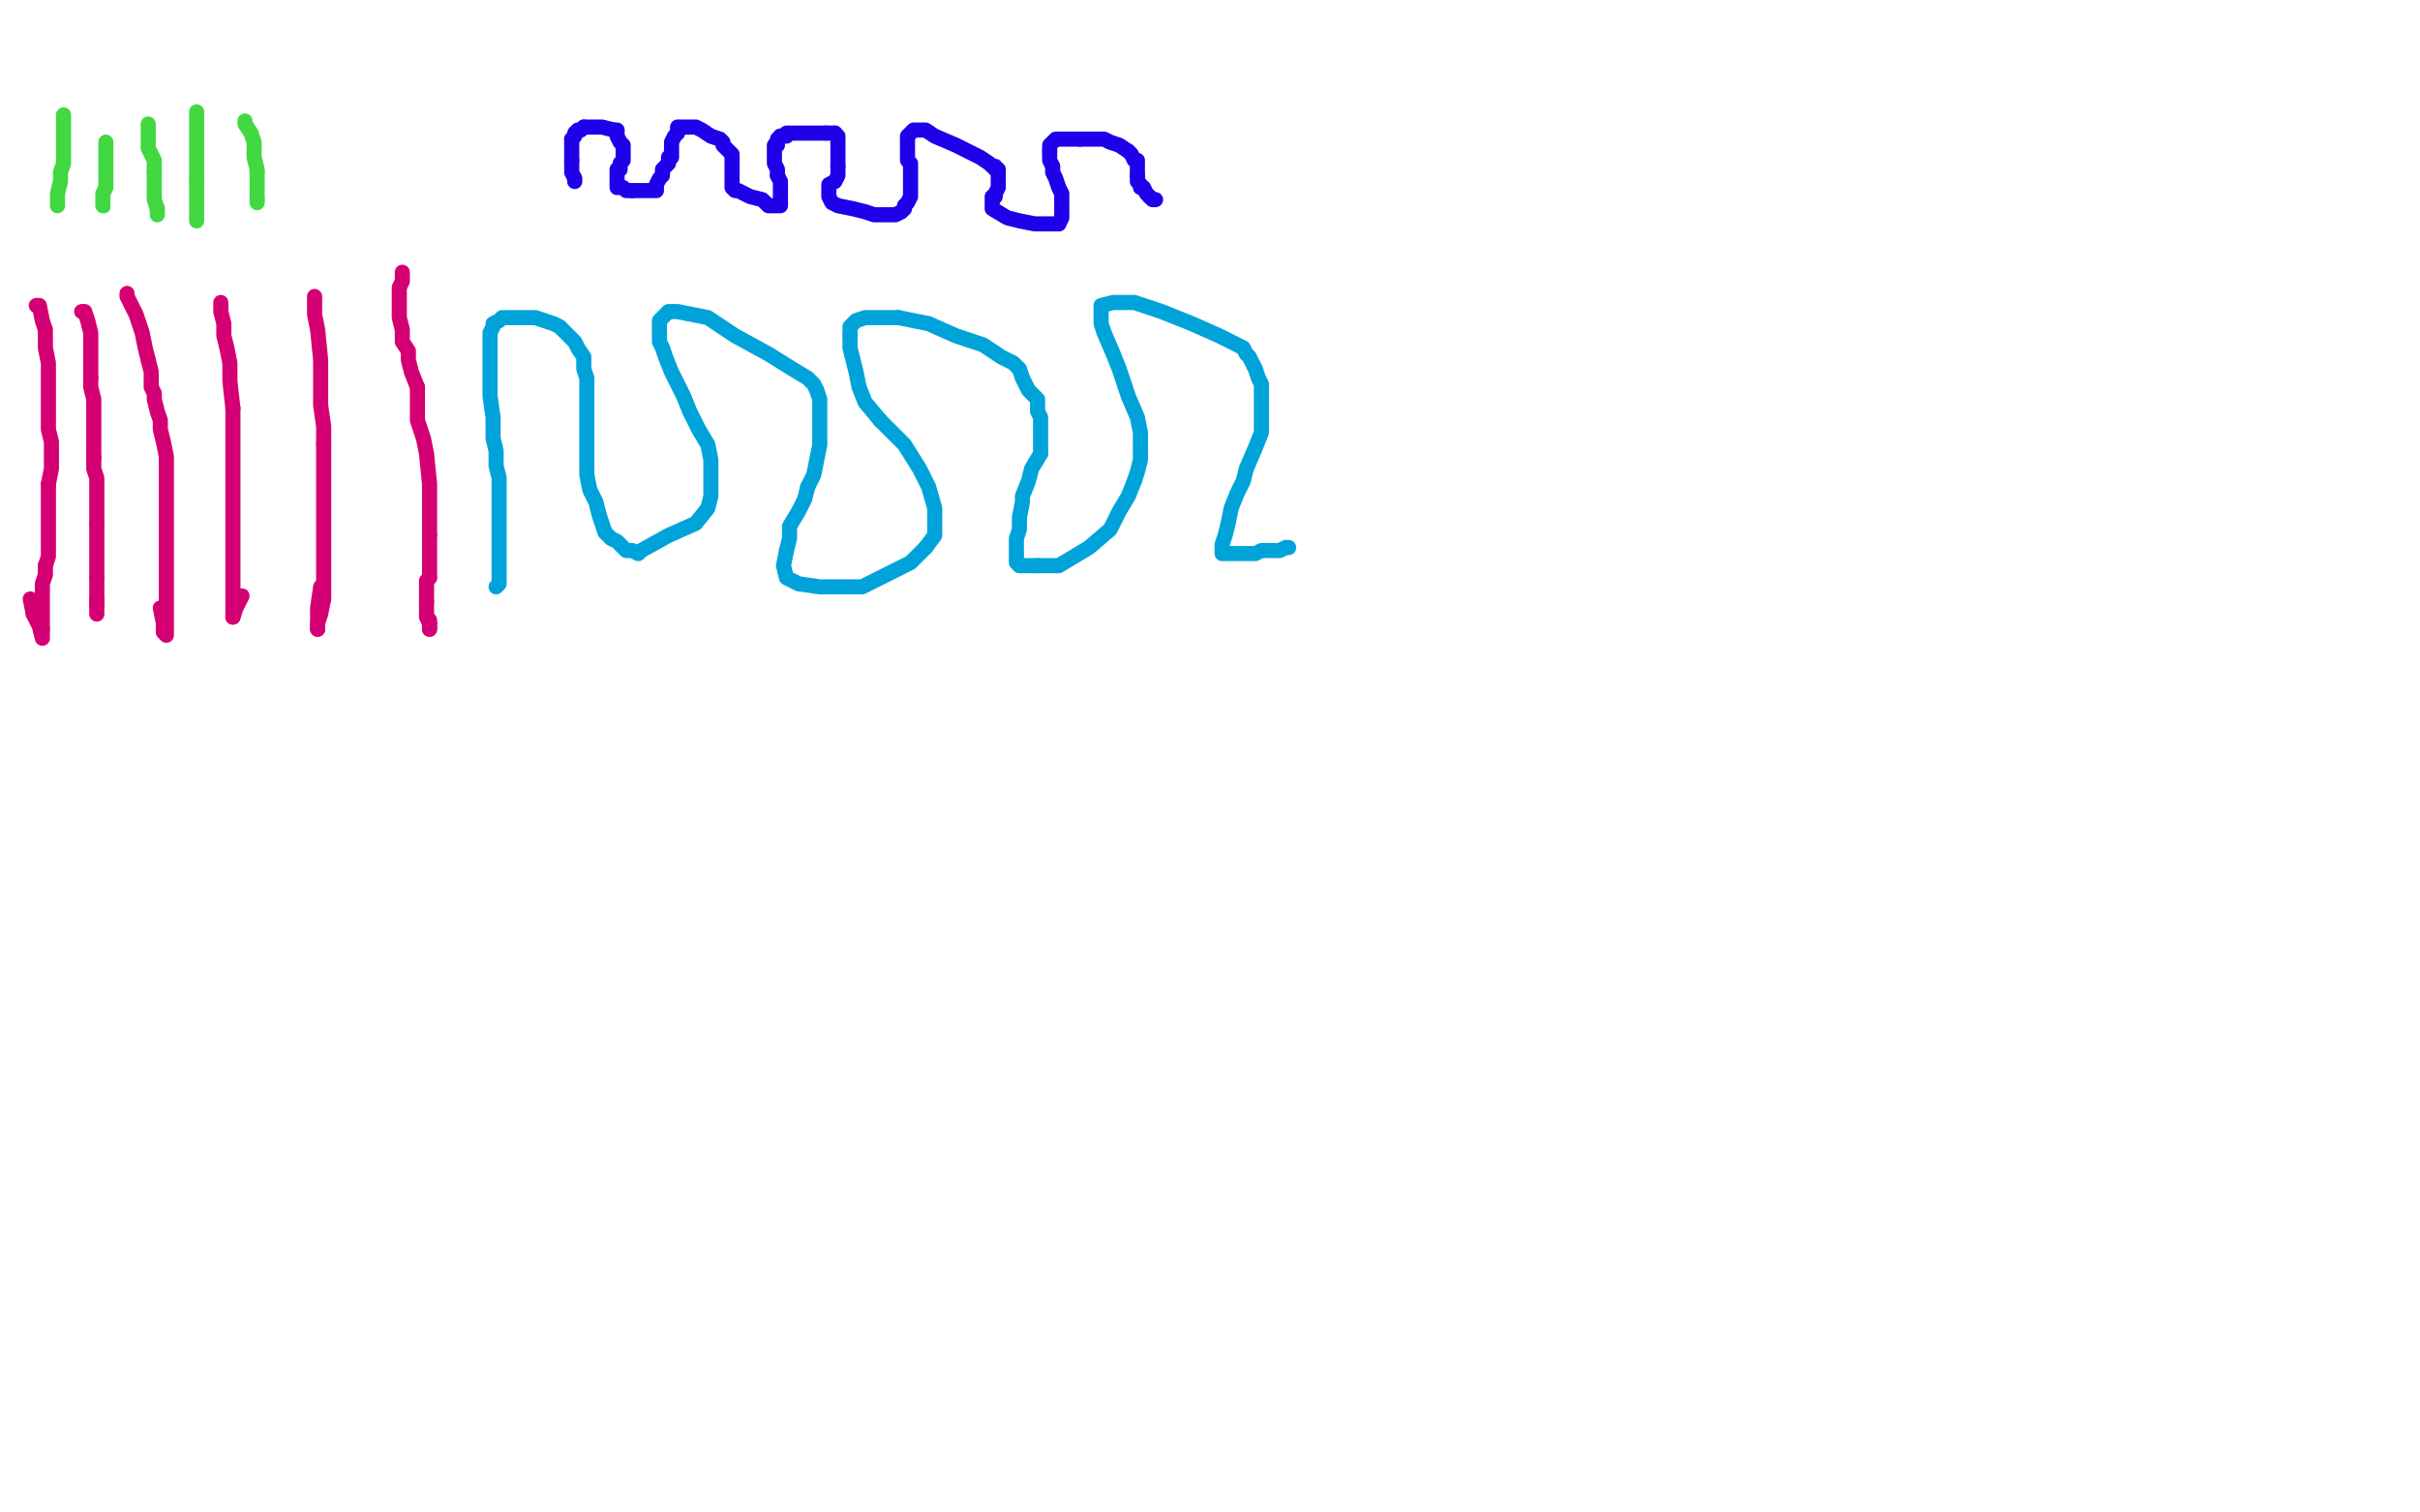 <?xml version="1.0" standalone="no"?>
<!DOCTYPE svg PUBLIC "-//W3C//DTD SVG 1.1//EN"
"http://www.w3.org/Graphics/SVG/1.1/DTD/svg11.dtd">

<svg width="800" height="500" version="1.1" xmlns="http://www.w3.org/2000/svg" xmlns:xlink="http://www.w3.org/1999/xlink" style="stroke-antialiasing: false"><desc>This SVG has been created on https://colorillo.com/</desc><rect x='0' y='0' width='800' height='500' style='fill: rgb(255,255,255); stroke-width:0' /><polyline points="21,38 21,39 21,39 21,40 21,40 21,42 21,42 21,45 21,45 21,47 21,47 21,49 21,51 21,52 21,54 20,57 20,60 19,64 19,67 19,68" style="fill: none; stroke: #41d841; stroke-width: 5; stroke-linejoin: round; stroke-linecap: round; stroke-antialiasing: false; stroke-antialias: 0; opacity: 1.0"/>
<polyline points="35,47 35,48 35,48 35,49 35,49 35,52 35,52 35,54 35,54 35,56 35,56 35,57 35,57 35,59 35,59 35,60 35,61 35,62 34,64 34,65 34,66 34,67 34,68" style="fill: none; stroke: #41d841; stroke-width: 5; stroke-linejoin: round; stroke-linecap: round; stroke-antialiasing: false; stroke-antialias: 0; opacity: 1.0"/>
<polyline points="49,41 49,43 49,43 49,47 49,47 49,49 49,49 50,51 50,51 51,53 51,53 51,55 51,55 51,57 51,57" style="fill: none; stroke: #41d841; stroke-width: 5; stroke-linejoin: round; stroke-linecap: round; stroke-antialiasing: false; stroke-antialias: 0; opacity: 1.0"/>
<circle cx="34.5" cy="68.5" r="2" style="fill: #41d841; stroke-antialiasing: false; stroke-antialias: 0; opacity: 1.0"/>
<polyline points="51,57 51,59 51,61 51,63 51,64 51,66 52,69" style="fill: none; stroke: #41d841; stroke-width: 5; stroke-linejoin: round; stroke-linecap: round; stroke-antialiasing: false; stroke-antialias: 0; opacity: 1.0"/>
<polyline points="65,37 65,39 65,39 65,43 65,43 65,47 65,47 65,51 65,51 65,53 65,53 65,57 65,57 65,60 65,60" style="fill: none; stroke: #41d841; stroke-width: 5; stroke-linejoin: round; stroke-linecap: round; stroke-antialiasing: false; stroke-antialias: 0; opacity: 1.0"/>
<polyline points="52,69 52,70 52,71" style="fill: none; stroke: #41d841; stroke-width: 5; stroke-linejoin: round; stroke-linecap: round; stroke-antialiasing: false; stroke-antialias: 0; opacity: 1.0"/>
<polyline points="65,60 65,64 65,68 65,71 65,72 65,73" style="fill: none; stroke: #41d841; stroke-width: 5; stroke-linejoin: round; stroke-linecap: round; stroke-antialiasing: false; stroke-antialias: 0; opacity: 1.0"/>
<polyline points="81,40 81,41 81,41 83,44 83,44 84,47 84,47 84,49 84,49 84,52 84,52 85,56 85,56 85,57 85,57" style="fill: none; stroke: #41d841; stroke-width: 5; stroke-linejoin: round; stroke-linecap: round; stroke-antialiasing: false; stroke-antialias: 0; opacity: 1.0"/>
<polyline points="85,66 85,67" style="fill: none; stroke: #41d841; stroke-width: 5; stroke-linejoin: round; stroke-linecap: round; stroke-antialiasing: false; stroke-antialias: 0; opacity: 1.0"/>
<polyline points="85,57 85,59 85,61 85,63 85,65 85,66" style="fill: none; stroke: #41d841; stroke-width: 5; stroke-linejoin: round; stroke-linecap: round; stroke-antialiasing: false; stroke-antialias: 0; opacity: 1.0"/>
<polyline points="12,101 13,101 13,101 14,106 14,106 15,109 15,109 15,115 15,115 16,120 16,120 16,125 16,125 16,131 16,131 16,135 16,138 16,142 17,146 17,150 17,155 16,160" style="fill: none; stroke: #d40073; stroke-width: 5; stroke-linejoin: round; stroke-linecap: round; stroke-antialiasing: false; stroke-antialias: 0; opacity: 1.0"/>
<polyline points="15,187 15,190 14,193 14,196 14,199 14,202 14,205 14,208" style="fill: none; stroke: #d40073; stroke-width: 5; stroke-linejoin: round; stroke-linecap: round; stroke-antialiasing: false; stroke-antialias: 0; opacity: 1.0"/>
<polyline points="16,160 16,164 16,167 16,171 16,174 16,178 16,184 15,187" style="fill: none; stroke: #d40073; stroke-width: 5; stroke-linejoin: round; stroke-linecap: round; stroke-antialiasing: false; stroke-antialias: 0; opacity: 1.0"/>
<polyline points="14,208 14,210 14,211 13,207 11,203" style="fill: none; stroke: #d40073; stroke-width: 5; stroke-linejoin: round; stroke-linecap: round; stroke-antialiasing: false; stroke-antialias: 0; opacity: 1.0"/>
<polyline points="30,125 30,128 31,132 31,137 31,140 31,144 31,148 31,151" style="fill: none; stroke: #d40073; stroke-width: 5; stroke-linejoin: round; stroke-linecap: round; stroke-antialiasing: false; stroke-antialias: 0; opacity: 1.0"/>
<polyline points="27,103 28,103 28,103 29,106 29,106 30,110 30,110 30,113 30,113 30,116 30,116 30,122 30,122 30,125 30,125" style="fill: none; stroke: #d40073; stroke-width: 5; stroke-linejoin: round; stroke-linecap: round; stroke-antialiasing: false; stroke-antialias: 0; opacity: 1.0"/>
<polyline points="11,203 10,198" style="fill: none; stroke: #d40073; stroke-width: 5; stroke-linejoin: round; stroke-linecap: round; stroke-antialiasing: false; stroke-antialias: 0; opacity: 1.0"/>
<polyline points="32,173 32,176 32,179 32,181 32,183 32,186 32,189 32,191" style="fill: none; stroke: #d40073; stroke-width: 5; stroke-linejoin: round; stroke-linecap: round; stroke-antialiasing: false; stroke-antialias: 0; opacity: 1.0"/>
<polyline points="31,151 31,155 32,158 32,162 32,166 32,168 32,170 32,173" style="fill: none; stroke: #d40073; stroke-width: 5; stroke-linejoin: round; stroke-linecap: round; stroke-antialiasing: false; stroke-antialias: 0; opacity: 1.0"/>
<polyline points="42,97 42,98 42,98 43,100 43,100 45,104 45,104 46,107 46,107 47,110 47,110 48,115 48,115 49,119 49,119" style="fill: none; stroke: #d40073; stroke-width: 5; stroke-linejoin: round; stroke-linecap: round; stroke-antialiasing: false; stroke-antialias: 0; opacity: 1.0"/>
<polyline points="32,200 32,201 32,202 32,203 32,198" style="fill: none; stroke: #d40073; stroke-width: 5; stroke-linejoin: round; stroke-linecap: round; stroke-antialiasing: false; stroke-antialias: 0; opacity: 1.0"/>
<polyline points="32,191 32,193 32,195 32,197 32,198 32,200" style="fill: none; stroke: #d40073; stroke-width: 5; stroke-linejoin: round; stroke-linecap: round; stroke-antialiasing: false; stroke-antialias: 0; opacity: 1.0"/>
<polyline points="49,119 50,123 50,128 51,130 51,132 52,136 53,139 53,142 54,146 55,151 55,158 55,164 55,171 55,178 55,184 55,188 55,191 55,193 55,194 55,196 55,197 55,198 55,200 55,203 55,206 55,210 54,209 54,206 53,201" style="fill: none; stroke: #d40073; stroke-width: 5; stroke-linejoin: round; stroke-linecap: round; stroke-antialiasing: false; stroke-antialias: 0; opacity: 1.0"/>
<polyline points="73,100 73,103 73,103 74,107 74,107 74,111 74,111 75,115 75,115 76,120 76,120 76,126 76,126 77,135 77,135" style="fill: none; stroke: #d40073; stroke-width: 5; stroke-linejoin: round; stroke-linecap: round; stroke-antialiasing: false; stroke-antialias: 0; opacity: 1.0"/>
<polyline points="77,202 77,203 77,204" style="fill: none; stroke: #d40073; stroke-width: 5; stroke-linejoin: round; stroke-linecap: round; stroke-antialiasing: false; stroke-antialias: 0; opacity: 1.0"/>
<polyline points="77,135 77,143 77,148 77,154 77,162 77,167 77,173 77,179 77,184 77,189 77,193 77,198 77,200 77,201 77,202" style="fill: none; stroke: #d40073; stroke-width: 5; stroke-linejoin: round; stroke-linecap: round; stroke-antialiasing: false; stroke-antialias: 0; opacity: 1.0"/>
<polyline points="77,204 78,201 80,197" style="fill: none; stroke: #d40073; stroke-width: 5; stroke-linejoin: round; stroke-linecap: round; stroke-antialiasing: false; stroke-antialias: 0; opacity: 1.0"/>
<polyline points="104,98 104,100 104,100 104,104 104,104 105,109 105,109 106,119 106,119 106,126 106,126 106,134 106,134 107,141 107,141 107,147 107,147" style="fill: none; stroke: #d40073; stroke-width: 5; stroke-linejoin: round; stroke-linecap: round; stroke-antialiasing: false; stroke-antialias: 0; opacity: 1.0"/>
<polyline points="105,208 105,205 105,201 106,194" style="fill: none; stroke: #d40073; stroke-width: 5; stroke-linejoin: round; stroke-linecap: round; stroke-antialiasing: false; stroke-antialias: 0; opacity: 1.0"/>
<polyline points="107,198 106,203 105,206 105,207 105,208" style="fill: none; stroke: #d40073; stroke-width: 5; stroke-linejoin: round; stroke-linecap: round; stroke-antialiasing: false; stroke-antialias: 0; opacity: 1.0"/>
<polyline points="107,147 107,154 107,161 107,167 107,173 107,179 107,190 107,198" style="fill: none; stroke: #d40073; stroke-width: 5; stroke-linejoin: round; stroke-linecap: round; stroke-antialiasing: false; stroke-antialias: 0; opacity: 1.0"/>
<polyline points="133,90 133,93 133,93 132,95 132,95 132,97 132,97 132,100 132,100 132,102 132,102 132,104 132,104 132,105 132,105 133,109 133,111 133,113 135,116 135,119 136,123 138,128" style="fill: none; stroke: #d40073; stroke-width: 5; stroke-linejoin: round; stroke-linecap: round; stroke-antialiasing: false; stroke-antialias: 0; opacity: 1.0"/>
<polyline points="142,177 142,181 142,184 142,185 142,187 142,188 142,189 142,191" style="fill: none; stroke: #d40073; stroke-width: 5; stroke-linejoin: round; stroke-linecap: round; stroke-antialiasing: false; stroke-antialias: 0; opacity: 1.0"/>
<polyline points="138,128 138,133 138,139 140,145 141,150 142,160 142,169 142,177" style="fill: none; stroke: #d40073; stroke-width: 5; stroke-linejoin: round; stroke-linecap: round; stroke-antialiasing: false; stroke-antialias: 0; opacity: 1.0"/>
<polyline points="142,208 142,205" style="fill: none; stroke: #d40073; stroke-width: 5; stroke-linejoin: round; stroke-linecap: round; stroke-antialiasing: false; stroke-antialias: 0; opacity: 1.0"/>
<polyline points="142,191 141,192 141,194 141,195 141,196 141,198 141,199" style="fill: none; stroke: #d40073; stroke-width: 5; stroke-linejoin: round; stroke-linecap: round; stroke-antialiasing: false; stroke-antialias: 0; opacity: 1.0"/>
<polyline points="141,199 141,200 141,204 142,206 142,207 142,208" style="fill: none; stroke: #d40073; stroke-width: 5; stroke-linejoin: round; stroke-linecap: round; stroke-antialiasing: false; stroke-antialias: 0; opacity: 1.0"/>
<polyline points="190,60 190,59 190,59 189,57 189,57 189,56 189,56 189,54 189,54 189,53 189,53" style="fill: none; stroke: #1e00e9; stroke-width: 5; stroke-linejoin: round; stroke-linecap: round; stroke-antialiasing: false; stroke-antialias: 0; opacity: 1.0"/>
<polyline points="193,42 194,42 195,42 196,42 199,42 203,43" style="fill: none; stroke: #1e00e9; stroke-width: 5; stroke-linejoin: round; stroke-linecap: round; stroke-antialiasing: false; stroke-antialias: 0; opacity: 1.0"/>
<polyline points="189,46 190,45 190,44 191,43 192,43 193,42" style="fill: none; stroke: #1e00e9; stroke-width: 5; stroke-linejoin: round; stroke-linecap: round; stroke-antialiasing: false; stroke-antialias: 0; opacity: 1.0"/>
<polyline points="189,53 189,51 189,50 189,49 189,47 189,46" style="fill: none; stroke: #1e00e9; stroke-width: 5; stroke-linejoin: round; stroke-linecap: round; stroke-antialiasing: false; stroke-antialias: 0; opacity: 1.0"/>
<polyline points="203,43 204,43 204,44 204,45 205,47 206,48 206,49 206,50 206,51 206,52 206,53 205,54 205,55 205,56 204,56 204,57 204,58 204,59 204,60 204,61 204,62 206,62 207,63 208,63 209,63" style="fill: none; stroke: #1e00e9; stroke-width: 5; stroke-linejoin: round; stroke-linecap: round; stroke-antialiasing: false; stroke-antialias: 0; opacity: 1.0"/>
<polyline points="209,63 210,63 212,63 213,63 214,63 215,63 216,63 217,63 217,62 217,61 218,59 219,58 219,57 219,56 220,55 221,54 221,53 221,52 222,52 222,51 222,50 222,48 222,47 223,45 224,44 224,43 224,42 225,42 226,42 227,42 229,42 230,42 232,43 235,45 238,46 239,47 239,48 241,50 242,51 242,53 242,54 242,56 242,57 242,58 242,59 242,60 242,61 242,62 243,63 244,63 246,64 248,65 252,66 254,68 256,68 257,68 258,68 258,67 258,66 258,65 258,62 258,60 257,58" style="fill: none; stroke: #1e00e9; stroke-width: 5; stroke-linejoin: round; stroke-linecap: round; stroke-antialiasing: false; stroke-antialias: 0; opacity: 1.0"/>
<polyline points="258,45 260,45 260,44 261,44 262,44 266,44 270,44 273,44" style="fill: none; stroke: #1e00e9; stroke-width: 5; stroke-linejoin: round; stroke-linecap: round; stroke-antialiasing: false; stroke-antialias: 0; opacity: 1.0"/>
<polyline points="257,58 257,57 257,56 256,54 256,52 256,51 256,50 256,49 256,48 257,48 257,47 257,46 258,45" style="fill: none; stroke: #1e00e9; stroke-width: 5; stroke-linejoin: round; stroke-linecap: round; stroke-antialiasing: false; stroke-antialias: 0; opacity: 1.0"/>
<polyline points="276,44 277,45 277,46 277,47 277,49 277,51 277,53 277,55" style="fill: none; stroke: #1e00e9; stroke-width: 5; stroke-linejoin: round; stroke-linecap: round; stroke-antialiasing: false; stroke-antialias: 0; opacity: 1.0"/>
<polyline points="273,44 274,44 275,44 276,44" style="fill: none; stroke: #1e00e9; stroke-width: 5; stroke-linejoin: round; stroke-linecap: round; stroke-antialiasing: false; stroke-antialias: 0; opacity: 1.0"/>
<polyline points="277,55 277,57 277,58 276,60 274,61 274,62 274,63 274,64 274,65 275,67 277,68 282,69 286,70 289,71 291,71 292,71 295,71 296,71 298,70 299,69 299,68 300,67 301,65 301,64 301,62 301,59 301,56 301,54 300,53 300,52 300,50 300,49 300,47 300,46 300,45 301,44 302,43 304,43 306,43 309,45 316,48 324,52 327,54 328,55 329,55 329,56 330,56 330,57 330,59 330,61 330,62 329,64 329,65 328,65 328,67 328,68 328,69 333,72 337,73 342,74 344,74 347,74 349,74 350,74" style="fill: none; stroke: #1e00e9; stroke-width: 5; stroke-linejoin: round; stroke-linecap: round; stroke-antialiasing: false; stroke-antialias: 0; opacity: 1.0"/>
<polyline points="347,50 347,48 348,47 349,46 353,46 357,46" style="fill: none; stroke: #1e00e9; stroke-width: 5; stroke-linejoin: round; stroke-linecap: round; stroke-antialiasing: false; stroke-antialias: 0; opacity: 1.0"/>
<polyline points="350,74 351,72 351,71 351,70 351,66 351,64 350,62 349,59 348,57 348,55 347,53 347,51 347,50" style="fill: none; stroke: #1e00e9; stroke-width: 5; stroke-linejoin: round; stroke-linecap: round; stroke-antialiasing: false; stroke-antialias: 0; opacity: 1.0"/>
<polyline points="357,46 360,46 362,46 363,46 365,46 367,47 370,48 373,50" style="fill: none; stroke: #1e00e9; stroke-width: 5; stroke-linejoin: round; stroke-linecap: round; stroke-antialiasing: false; stroke-antialias: 0; opacity: 1.0"/>
<polyline points="376,58 376,59 376,60 377,61 377,62 378,62 379,64 380,65" style="fill: none; stroke: #1e00e9; stroke-width: 5; stroke-linejoin: round; stroke-linecap: round; stroke-antialiasing: false; stroke-antialias: 0; opacity: 1.0"/>
<polyline points="373,50 374,51 375,53 376,53 376,54 376,55 376,56 376,58" style="fill: none; stroke: #1e00e9; stroke-width: 5; stroke-linejoin: round; stroke-linecap: round; stroke-antialiasing: false; stroke-antialias: 0; opacity: 1.0"/>
<polyline points="380,65 381,66 382,66" style="fill: none; stroke: #1e00e9; stroke-width: 5; stroke-linejoin: round; stroke-linecap: round; stroke-antialiasing: false; stroke-antialias: 0; opacity: 1.0"/>
<polyline points="164,194 165,193 165,193 165,185 165,185 165,180 165,180 165,174 165,174 165,168 165,168 165,162 165,162 165,158 165,158 164,154 164,149 163,145 163,138 162,131 162,125 162,119 162,117 162,114 162,112 162,111 162,110 163,108 163,107 165,106 166,105 170,105 177,105 183,107 185,108 188,111 190,113 191,115 193,118 193,121 193,122 194,125 194,128 194,133 194,137 194,144 194,148 194,150 194,154 194,157 195,162 197,166 198,170 199,173 200,176 202,178 204,179 207,182 209,182 211,183 212,182 221,177 230,173 234,168 235,164 235,159 235,152 234,147 231,142 228,136 226,131 224,127 222,123 220,118 219,115 218,113 218,111 218,109 218,107 218,106 219,105 221,103 222,103 223,103 224,103 234,105 243,111 254,117 262,122 267,125 269,127 270,129 271,132 271,138 271,142 271,147 270,152 269,157 267,161" style="fill: none; stroke: #00a3d9; stroke-width: 5; stroke-linejoin: round; stroke-linecap: round; stroke-antialiasing: false; stroke-antialias: 0; opacity: 1.0"/>
<polyline points="267,161 266,165 264,169 261,174 261,178 260,182 259,187 260,191 264,193 271,194 278,194 285,194 293,190 301,186 306,181" style="fill: none; stroke: #00a3d9; stroke-width: 5; stroke-linejoin: round; stroke-linecap: round; stroke-antialiasing: false; stroke-antialias: 0; opacity: 1.0"/>
<polyline points="281,111 281,109 281,108 282,107 283,106 286,105 290,105 297,105" style="fill: none; stroke: #00a3d9; stroke-width: 5; stroke-linejoin: round; stroke-linecap: round; stroke-antialiasing: false; stroke-antialias: 0; opacity: 1.0"/>
<polyline points="306,181 309,177 309,172 309,168 307,161 304,155 299,147 291,139" style="fill: none; stroke: #00a3d9; stroke-width: 5; stroke-linejoin: round; stroke-linecap: round; stroke-antialiasing: false; stroke-antialias: 0; opacity: 1.0"/>
<polyline points="291,139 286,133 284,128 283,123 282,119 281,115 281,113 281,111" style="fill: none; stroke: #00a3d9; stroke-width: 5; stroke-linejoin: round; stroke-linecap: round; stroke-antialiasing: false; stroke-antialias: 0; opacity: 1.0"/>
<polyline points="297,105 307,107 316,111 325,114 331,118 335,120 337,122 338,125 340,129 343,132 343,136 344,138 344,141 344,145 344,150" style="fill: none; stroke: #00a3d9; stroke-width: 5; stroke-linejoin: round; stroke-linecap: round; stroke-antialiasing: false; stroke-antialias: 0; opacity: 1.0"/>
<polyline points="343,187 350,187 355,184 360,181 367,175 370,169 373,164 375,159" style="fill: none; stroke: #00a3d9; stroke-width: 5; stroke-linejoin: round; stroke-linecap: round; stroke-antialiasing: false; stroke-antialias: 0; opacity: 1.0"/>
<polyline points="344,150 341,155 340,159 338,164 338,166 337,171 337,175 336,178 336,181 336,183 336,185 336,186 337,187 338,187 343,187" style="fill: none; stroke: #00a3d9; stroke-width: 5; stroke-linejoin: round; stroke-linecap: round; stroke-antialiasing: false; stroke-antialias: 0; opacity: 1.0"/>
<polyline points="375,159 376,156 377,152 377,148 377,143 376,138 373,131 370,122 368,117 365,110 364,107 364,105 364,103 364,102 364,101 368,100 375,100 384,103 394,107 403,111 411,115 412,117 413,118 414,120 415,122 416,125 417,127 417,130 417,133 417,138 417,143 415,148 412,155 411,159 409,163 407,168 406,173 405,177 404,180 404,182 404,183 405,183 409,183 412,183 414,183 415,183 417,182 421,182 423,182 425,181 426,181" style="fill: none; stroke: #00a3d9; stroke-width: 5; stroke-linejoin: round; stroke-linecap: round; stroke-antialiasing: false; stroke-antialias: 0; opacity: 1.0"/>
</svg>
